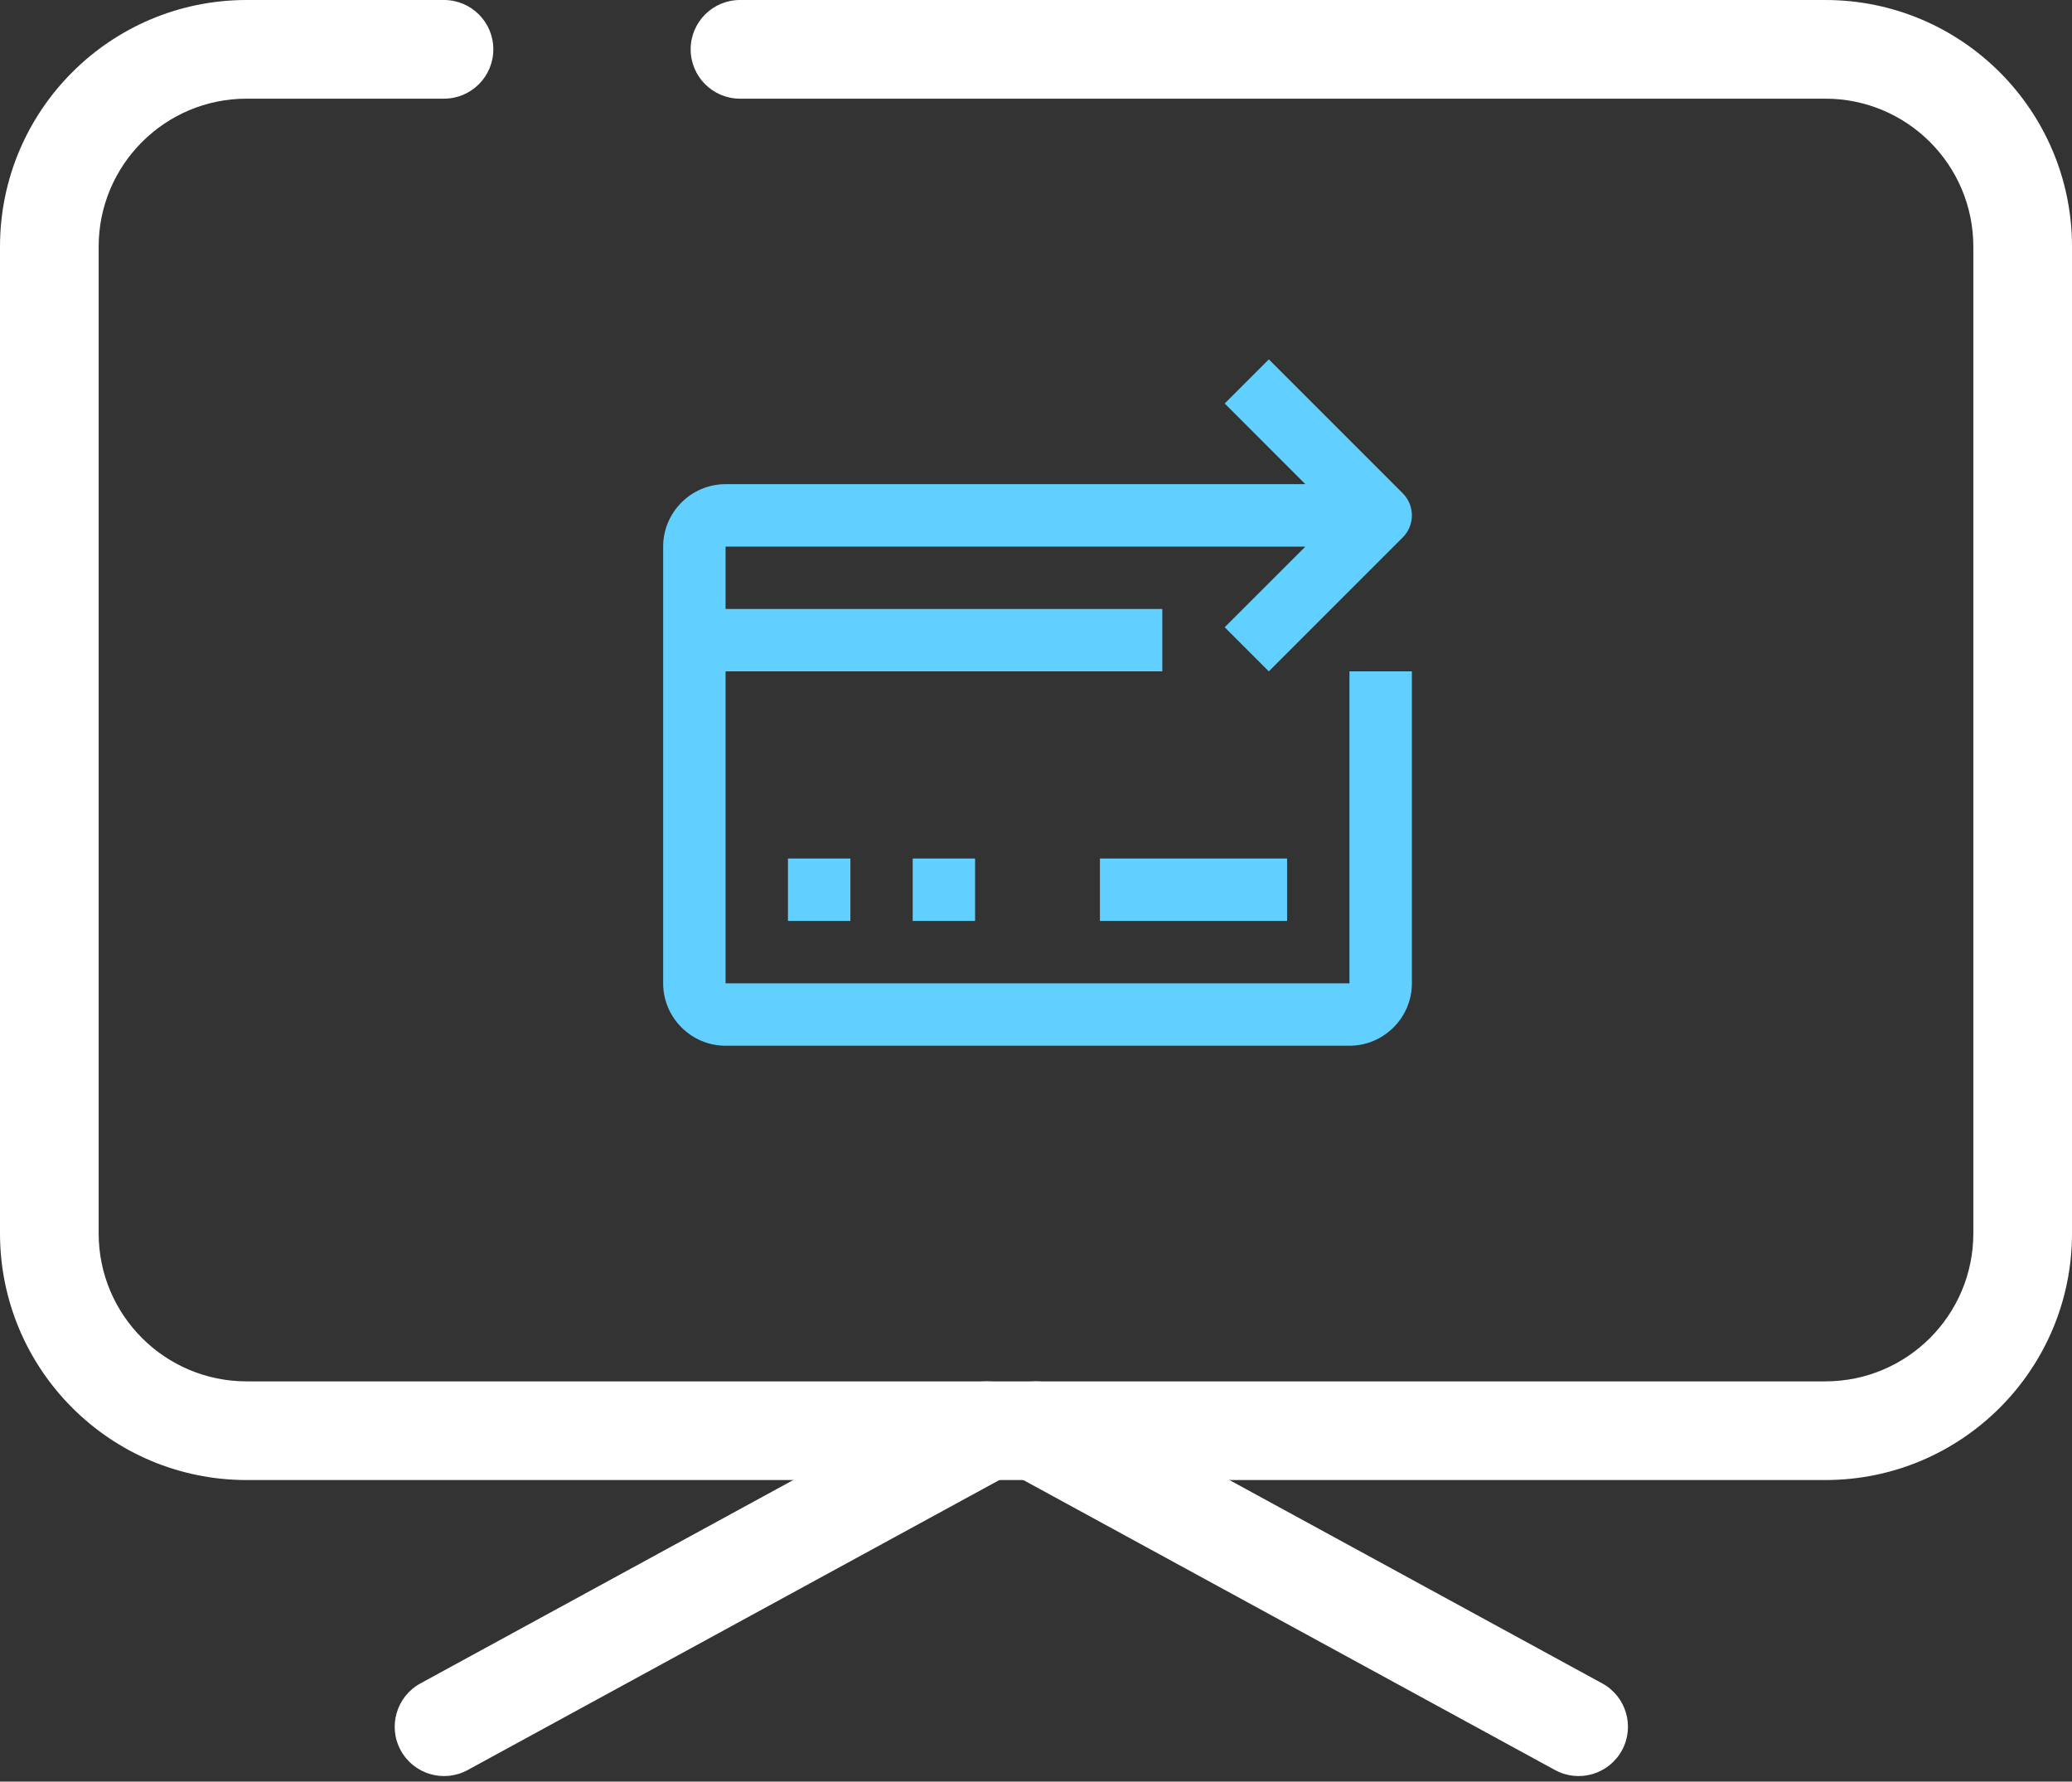 <svg width="107" height="92" viewBox="0 0 107 92" fill="none" xmlns="http://www.w3.org/2000/svg">
<rect x="0" y="0" width="107" height="92" fill="#333333" stroke="none"/>
<path fill-rule="evenodd" clip-rule="evenodd" d="M0 12.738C0 5.703 5.703 0 12.738 0H22.928C24.335 0 25.476 1.14 25.476 2.547C25.476 3.954 24.335 5.095 22.928 5.095H12.738C8.517 5.095 5.095 8.517 5.095 12.738V63.689C5.095 67.91 8.517 71.332 12.738 71.332H94.262C98.483 71.332 101.905 67.91 101.905 63.689V12.738C101.905 8.517 98.483 5.095 94.262 5.095H38.214C36.808 5.095 35.666 3.954 35.666 2.547C35.666 1.14 36.808 0 38.214 0H94.262C101.297 0 107 5.703 107 12.738V63.689C107 70.724 101.297 76.427 94.262 76.427H12.738C5.703 76.427 0 70.724 0 63.689V12.738Z" fill="white"/>
<path fill-rule="evenodd" clip-rule="evenodd" d="M51.262 72.66C51.936 71.425 53.483 70.97 54.719 71.644L82.742 86.929C83.977 87.603 84.432 89.151 83.758 90.386C83.084 91.621 81.537 92.076 80.302 91.402L52.277 76.117C51.042 75.443 50.587 73.896 51.261 72.66L51.262 72.66Z" fill="white"/>
<path fill-rule="evenodd" clip-rule="evenodd" d="M53.191 72.66C52.516 71.425 50.969 70.97 49.734 71.644L21.711 86.929C20.476 87.603 20.02 89.151 20.694 90.386C21.368 91.621 22.916 92.076 24.151 91.402L52.176 76.117C53.411 75.443 53.865 73.896 53.193 72.66L53.191 72.66Z" fill="white"/>
<path d="M40.691 44.333H43.914V47.556H40.691V44.333Z" fill="#62D0FF"/>
<path d="M47.133 44.333H50.354V47.556H47.133V44.333Z" fill="#62D0FF"/>
<path d="M56.801 44.333H66.467V47.556H56.801V44.333Z" fill="#62D0FF"/>
<path d="M69.688 50.778H37.468V34.669H60.022V31.446H37.468V28.224L67.41 28.227L63.244 32.39L65.522 34.668L72.439 27.752C73.068 27.123 73.068 26.103 72.44 25.474L65.524 18.558L63.246 20.836L67.41 25.002L37.468 25.001C35.696 25.001 34.246 26.452 34.246 28.224V50.779C34.246 52.55 35.696 54 37.468 54H69.688C71.46 54 72.911 52.55 72.911 50.779V34.669H69.688L69.688 50.778Z" fill="#62D0FF"/>
</svg>
